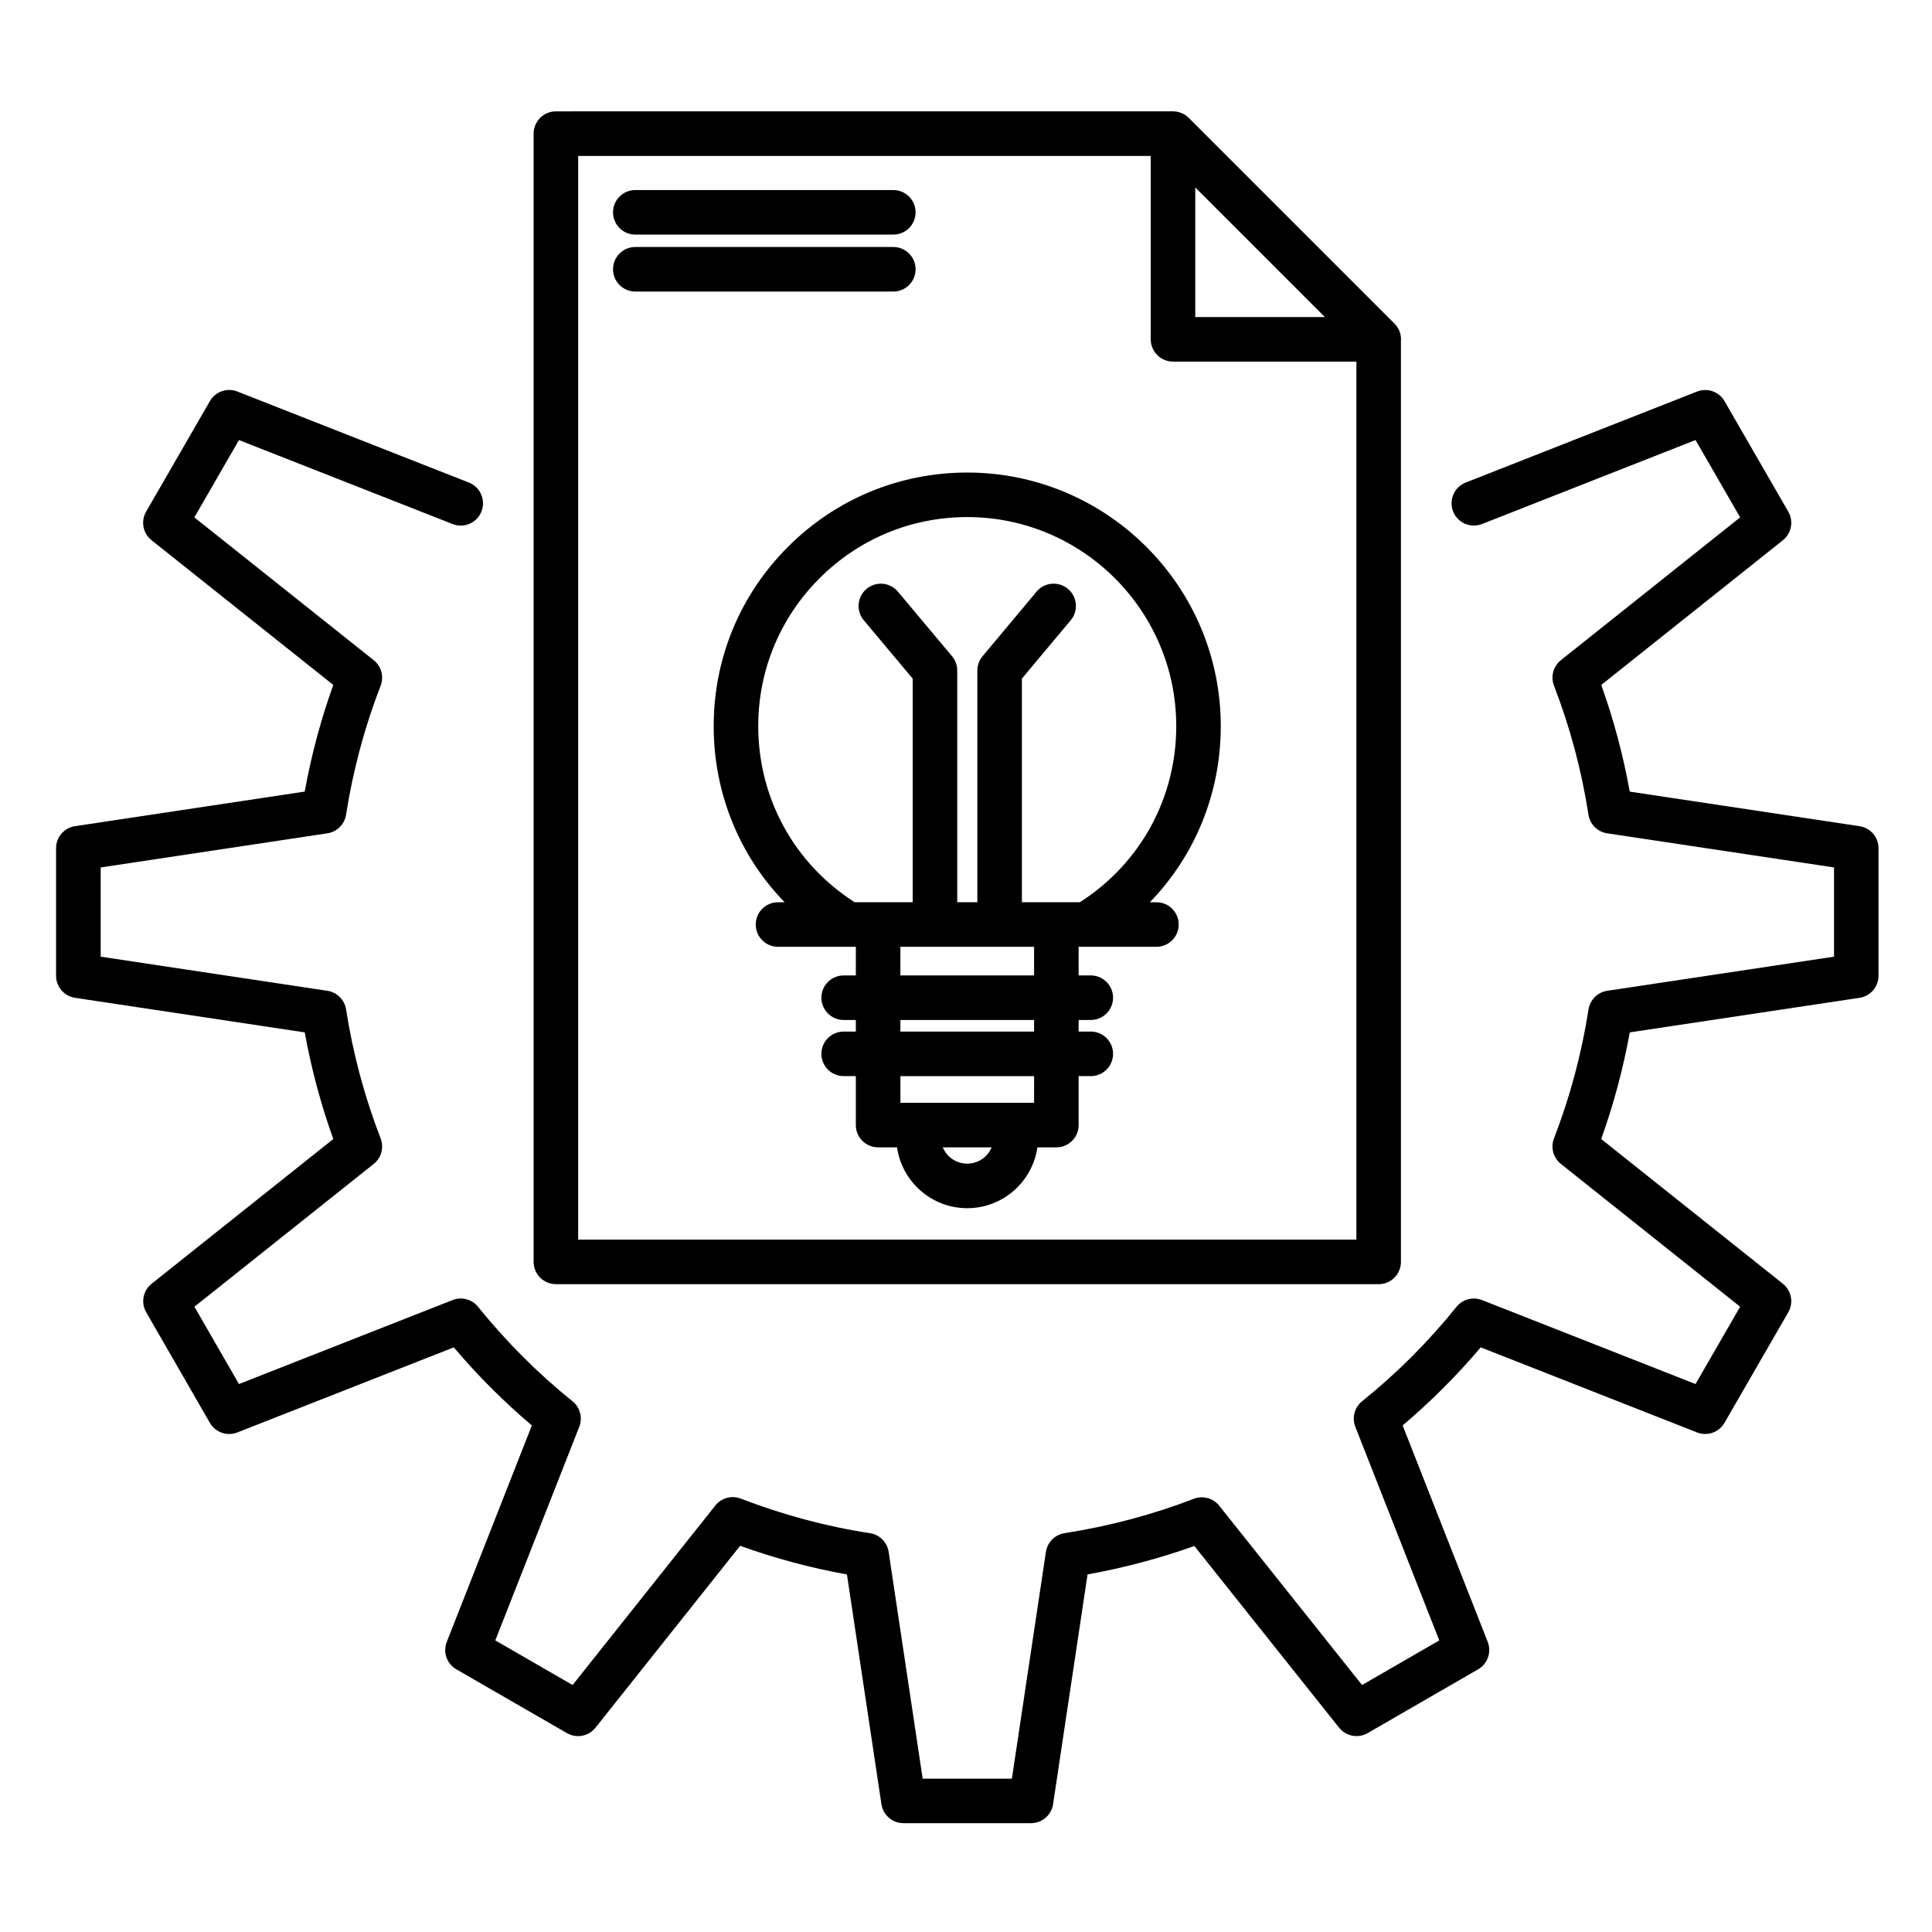 <?xml version="1.0" encoding="UTF-8"?>
<!-- Uploaded to: ICON Repo, www.svgrepo.com, Generator: ICON Repo Mixer Tools -->
<svg fill="#000000" width="800px" height="800px" version="1.1" viewBox="144 144 512 512" xmlns="http://www.w3.org/2000/svg">
 <g>
  <path d="m636.81 362.95-60.91-9.164c-1.727-9.602-4.258-19.078-7.551-28.27l48.133-38.344c2.285-1.82 2.894-5.039 1.438-7.566l-16.902-29.297c-1.461-2.531-4.555-3.613-7.277-2.543l-61.316 24.117c-3.035 1.191-4.527 4.621-3.332 7.656 1.195 3.035 4.621 4.527 7.656 3.332l56.586-22.254 11.824 20.492-47.508 37.848c-2.019 1.609-2.758 4.34-1.828 6.75 4.262 11.02 7.336 22.523 9.133 34.188 0.395 2.555 2.402 4.555 4.957 4.941l60.125 9.047v23.645l-60.102 9.043c-2.551 0.383-4.559 2.379-4.957 4.93-1.824 11.699-4.902 23.203-9.16 34.195-0.93 2.406-0.191 5.141 1.828 6.75l47.512 37.848-11.824 20.492-56.586-22.254c-2.406-0.945-5.144-0.219-6.762 1.793-7.402 9.207-15.82 17.629-25.02 25.027-2.012 1.617-2.738 4.356-1.793 6.758l22.25 56.617-20.465 11.82-37.852-47.516c-1.605-2.016-4.336-2.762-6.742-1.832-10.926 4.207-22.449 7.273-34.254 9.109-2.551 0.398-4.547 2.406-4.93 4.957l-9.02 60.105h-23.641l-9.02-60.105c-0.383-2.562-2.394-4.57-4.953-4.961-11.445-1.734-22.961-4.816-34.234-9.156-2.406-0.926-5.137-0.184-6.742 1.836l-37.824 47.562-20.488-11.82 22.254-56.613c0.945-2.402 0.219-5.144-1.793-6.762-9.125-7.336-17.547-15.762-25.031-25.035-1.621-2.008-4.356-2.734-6.754-1.785l-56.605 22.254-11.805-20.488 47.52-37.848c2.019-1.609 2.758-4.344 1.828-6.75-4.246-10.961-7.328-22.465-9.164-34.199-0.398-2.547-2.402-4.543-4.953-4.926l-60.074-9.043v-23.645l60.074-9.047c2.551-0.383 4.555-2.379 4.953-4.926 1.836-11.734 4.918-23.242 9.164-34.199 0.934-2.406 0.191-5.144-1.828-6.75l-47.539-37.848 11.824-20.492 56.609 22.254c3.031 1.191 6.461-0.301 7.656-3.336 1.191-3.035-0.301-6.461-3.336-7.656l-61.359-24.129c-2.723-1.07-5.816 0.012-7.273 2.543l-16.906 29.297c-1.461 2.531-0.848 5.75 1.438 7.57l48.164 38.348c-3.285 9.148-5.824 18.625-7.57 28.266l-60.871 9.164c-2.891 0.434-5.023 2.918-5.023 5.84v33.809c0 2.922 2.137 5.402 5.023 5.84l60.871 9.16c1.75 9.641 4.289 19.113 7.57 28.266l-48.141 38.344c-2.285 1.82-2.894 5.035-1.438 7.566l16.879 29.301c1.461 2.531 4.555 3.617 7.277 2.547l57.359-22.551c6.352 7.496 13.285 14.43 20.688 20.695l-22.547 57.359c-1.07 2.723 0.012 5.812 2.543 7.273l29.301 16.906c2.531 1.461 5.754 0.852 7.57-1.441l38.324-48.195c9.348 3.348 18.836 5.891 28.312 7.582l9.137 60.887c0.434 2.891 2.918 5.027 5.84 5.027h33.809c2.922 0 5.406-2.137 5.84-5.027l9.137-60.898c9.684-1.746 19.172-4.269 28.309-7.523l38.355 48.148c1.824 2.285 5.043 2.894 7.57 1.434l29.27-16.906c2.531-1.461 3.609-4.555 2.543-7.273l-22.543-57.359c7.449-6.305 14.383-13.238 20.688-20.691l57.328 22.547c2.723 1.07 5.812-0.012 7.277-2.543l16.902-29.301c1.461-2.531 0.848-5.746-1.438-7.566l-48.137-38.344c3.289-9.172 5.828-18.645 7.57-28.266l60.898-9.16c2.891-0.434 5.023-2.918 5.023-5.84v-33.809c0.004-2.914-2.133-5.394-5.019-5.832z"/>
  <path d="m291.31 484.32h218.05c3.262 0 5.902-2.644 5.902-5.902v-244.12c0.008-0.125 0.02-0.25 0.02-0.379 0-1.777-0.785-3.371-2.027-4.453l-54.223-54.223c-0.184-0.188-0.387-0.352-0.594-0.512-0.055-0.043-0.105-0.082-0.164-0.121-0.207-0.148-0.422-0.285-0.641-0.406-0.02-0.008-0.035-0.016-0.055-0.023-0.211-0.109-0.43-0.203-0.652-0.289-0.062-0.023-0.125-0.047-0.188-0.066-0.238-0.082-0.48-0.152-0.73-0.203-0.004 0-0.008 0-0.012-0.004-0.246-0.047-0.492-0.074-0.746-0.094-0.066-0.004-0.133-0.008-0.195-0.012-0.066-0.004-0.133-0.012-0.199-0.012l-163.54 0.012c-3.262 0-5.902 2.644-5.902 5.902v298.99c0 3.266 2.641 5.91 5.902 5.91zm169.45-290.64 34.344 34.34h-34.344zm-163.54-8.348h151.74v48.594c0 3.262 2.644 5.902 5.902 5.902h48.598v232.69h-206.24z"/>
  <path d="m400.33 269.23c-17.949 0-34.824 6.996-47.52 19.699-12.691 12.695-19.68 29.566-19.676 47.5 0 17.793 6.82 34.324 18.797 46.676h-1.746c-3.262 0-5.902 2.644-5.902 5.902 0 3.262 2.644 5.902 5.902 5.902h20.621v7.59h-3.223c-3.262 0-5.902 2.644-5.902 5.902 0 3.262 2.644 5.902 5.902 5.902h3.223v3.07h-3.223c-3.262 0-5.902 2.644-5.902 5.902 0 3.262 2.644 5.902 5.902 5.902h3.223v12.977c0 3.262 2.644 5.902 5.902 5.902h5.012c1.312 9.102 9.145 16.125 18.605 16.125s17.289-7.023 18.602-16.125h5.019c3.262 0 5.902-2.644 5.902-5.902v-12.977h3.223c3.262 0 5.902-2.644 5.902-5.902 0-3.262-2.644-5.902-5.902-5.902h-3.223v-3.07h3.223c3.262 0 5.902-2.644 5.902-5.902 0-3.262-2.644-5.902-5.902-5.902h-3.223v-7.59h20.617c3.262 0 5.902-2.644 5.902-5.902 0-3.262-2.644-5.902-5.902-5.902h-1.742c11.977-12.348 18.797-28.883 18.797-46.676 0.004-37.055-30.141-67.199-67.191-67.199zm0 183.15c-2.914 0-5.418-1.785-6.477-4.316h12.945c-1.055 2.531-3.559 4.316-6.469 4.316zm17.715-16.125h-35.426v-7.07h35.43zm0-18.879h-35.43v-3.07h35.43zm0-14.879h-35.43v-7.59h35.43zm5.902-19.398h-9.133v-59.258l12.938-15.469c2.094-2.5 1.762-6.227-0.742-8.316-2.5-2.09-6.227-1.762-8.316 0.742l-14.312 17.113c-0.887 1.062-1.375 2.402-1.375 3.789v61.402h-5.328v-61.402c0-1.387-0.488-2.731-1.379-3.793l-14.34-17.113c-2.094-2.5-5.82-2.828-8.316-0.734-2.5 2.094-2.828 5.82-0.734 8.316l12.961 15.465v59.254h-15.383c-16.027-10.258-25.543-27.59-25.543-46.676 0-14.781 5.762-28.684 16.223-39.152 10.465-10.473 24.375-16.238 39.168-16.238 30.539 0 55.387 24.848 55.387 55.391 0 19.082-9.516 36.414-25.539 46.676z"/>
  <path d="m312.36 206.17h68.375c3.262 0 5.902-2.644 5.902-5.902 0-3.262-2.644-5.902-5.902-5.902h-68.375c-3.262 0-5.902 2.644-5.902 5.902 0 3.262 2.641 5.902 5.902 5.902z"/>
  <path d="m386.64 215.36c0-3.262-2.644-5.902-5.902-5.902h-68.375c-3.262 0-5.902 2.644-5.902 5.902 0 3.262 2.644 5.902 5.902 5.902h68.375c3.258 0.004 5.902-2.641 5.902-5.902z"/>
 </g>
</svg>